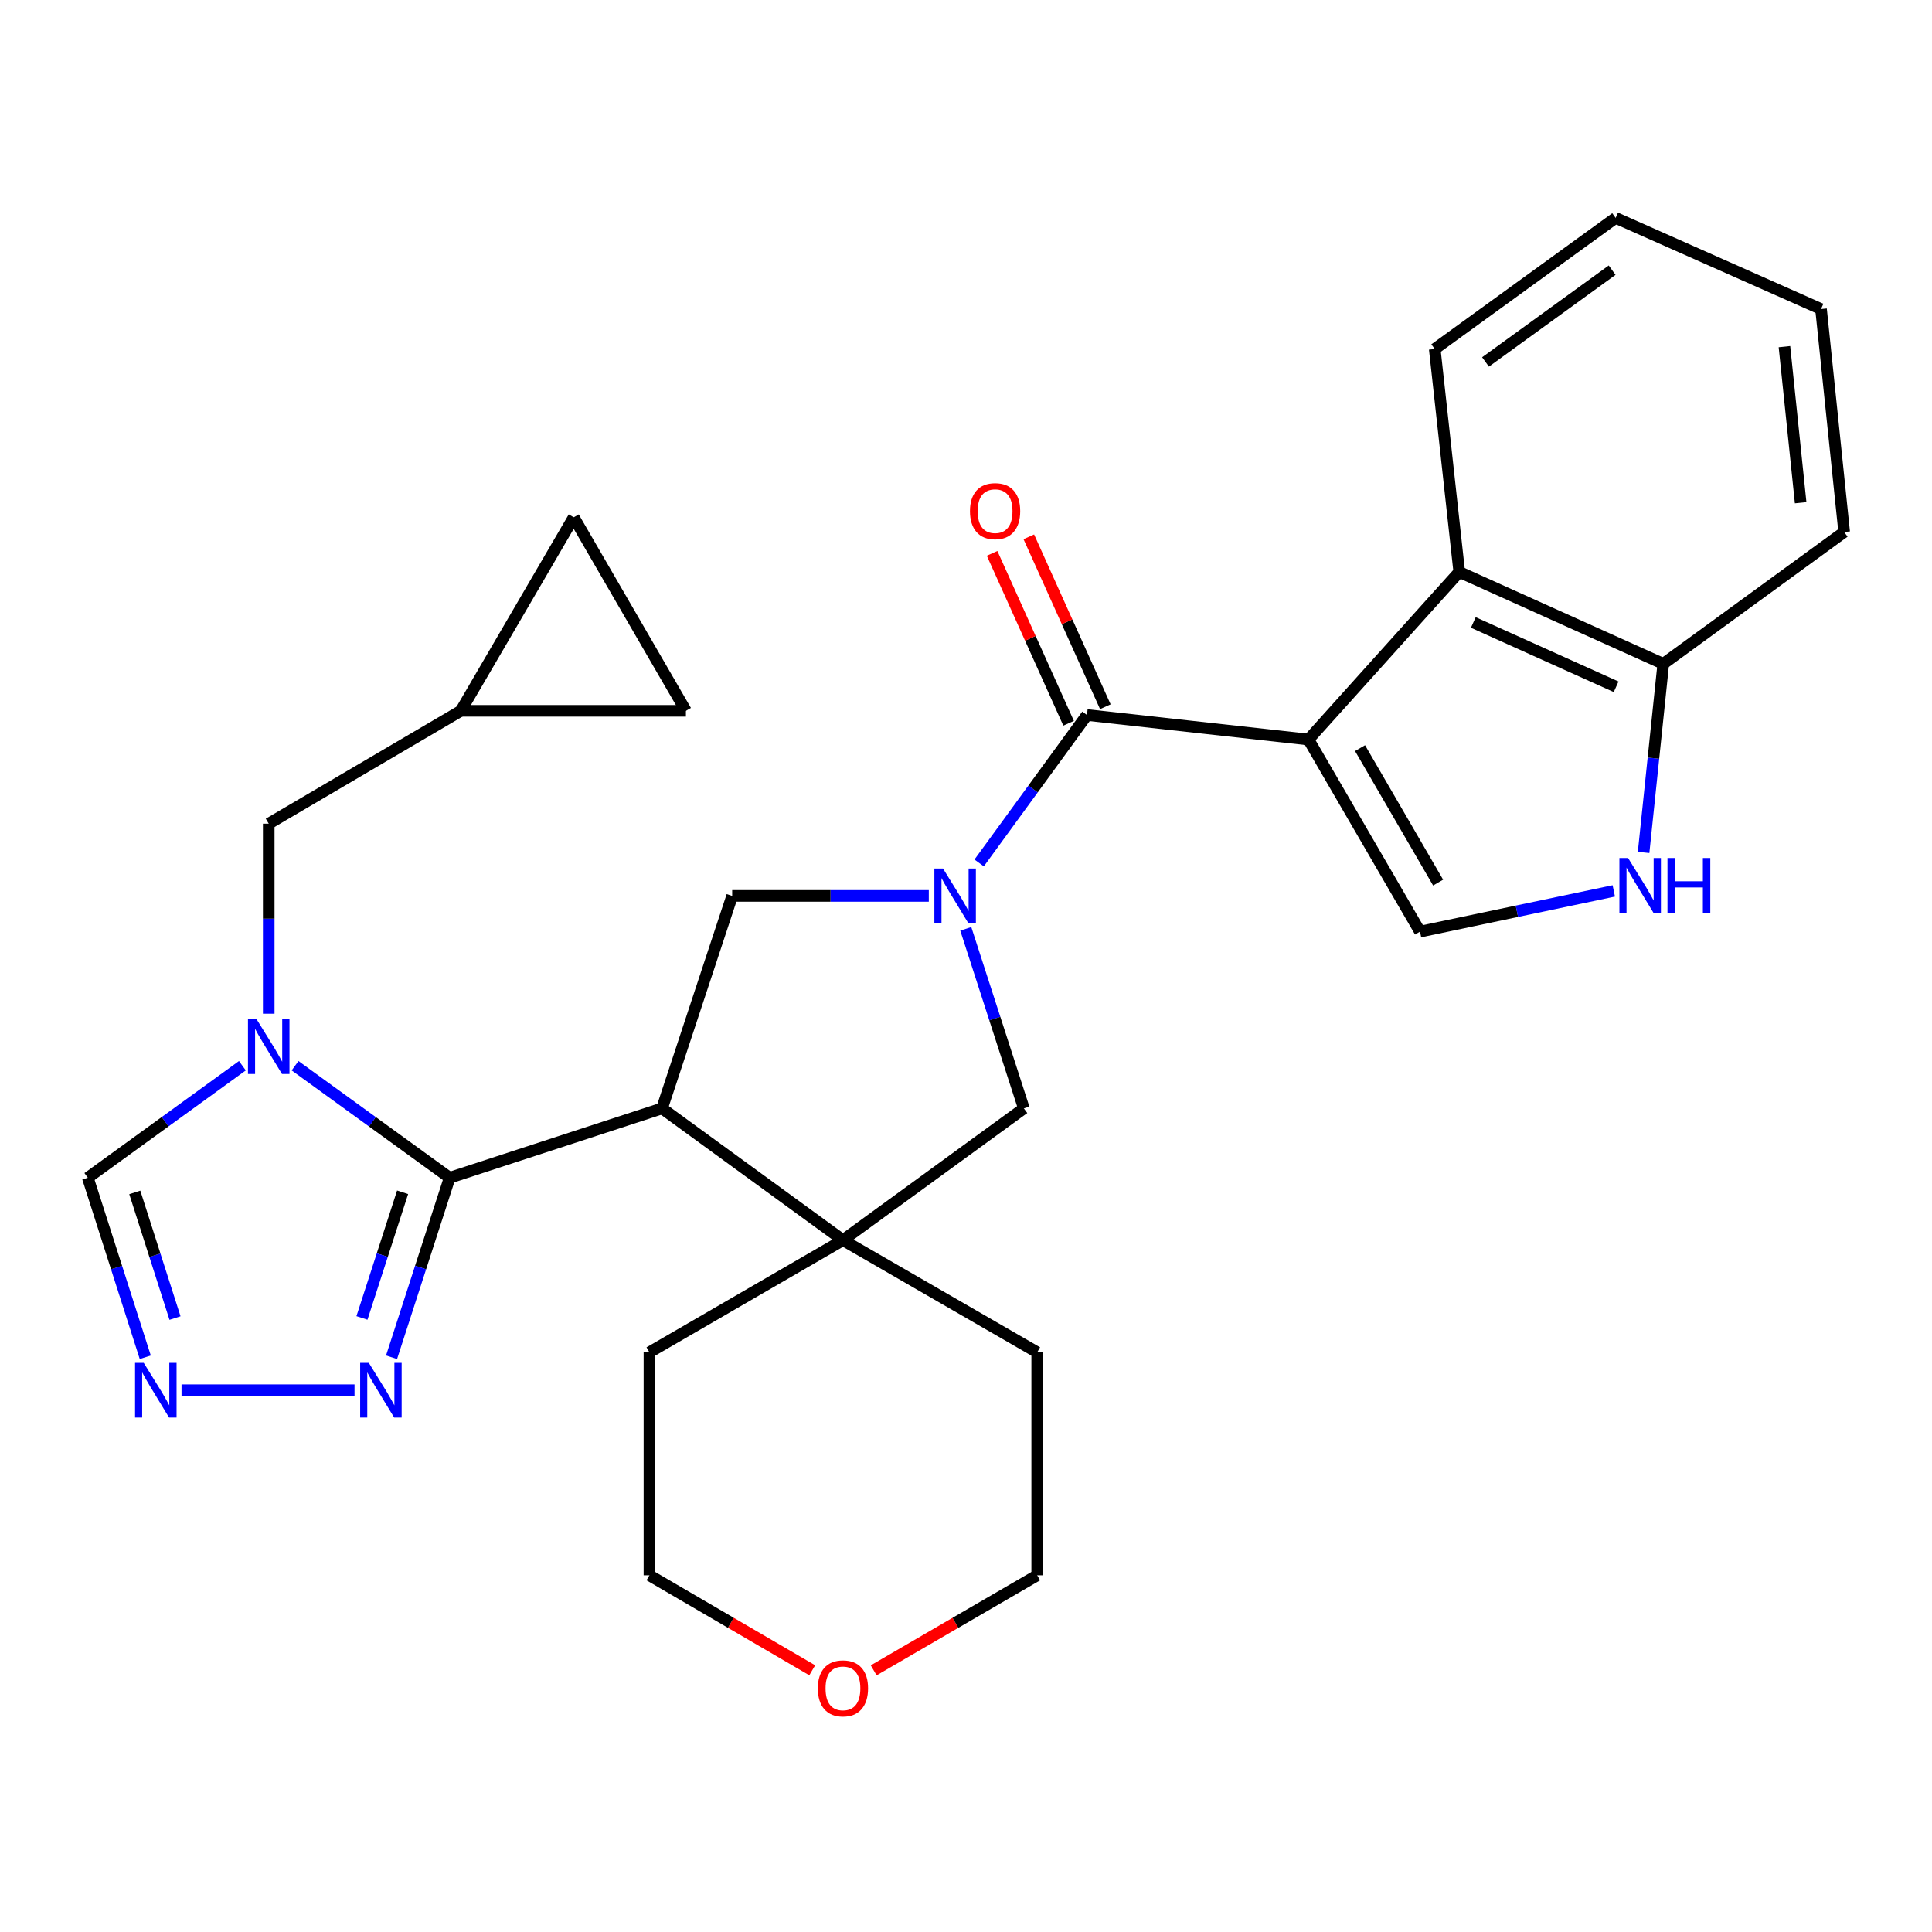 <?xml version='1.0' encoding='iso-8859-1'?>
<svg version='1.1' baseProfile='full'
              xmlns='http://www.w3.org/2000/svg'
                      xmlns:rdkit='http://www.rdkit.org/xml'
                      xmlns:xlink='http://www.w3.org/1999/xlink'
                  xml:space='preserve'
width='1000px' height='1000px' viewBox='0 0 1000 1000'>
<!-- END OF HEADER -->
<rect style='opacity:1.0;fill:#FFFFFF;stroke:none' width='1000' height='1000' x='0' y='0'> </rect>
<path class='bond-3' d='M 677.269,382.781 L 562.614,370.078' style='fill:none;fill-rule:evenodd;stroke:#000000;stroke-width:6px;stroke-linecap:butt;stroke-linejoin:miter;stroke-opacity:1' />
<path class='bond-5' d='M 677.269,382.781 L 734.997,482.209' style='fill:none;fill-rule:evenodd;stroke:#000000;stroke-width:6px;stroke-linecap:butt;stroke-linejoin:miter;stroke-opacity:1' />
<path class='bond-5' d='M 703.955,387.229 L 744.364,456.829' style='fill:none;fill-rule:evenodd;stroke:#000000;stroke-width:6px;stroke-linecap:butt;stroke-linejoin:miter;stroke-opacity:1' />
<path class='bond-10' d='M 677.269,382.781 L 755.308,296.046' style='fill:none;fill-rule:evenodd;stroke:#000000;stroke-width:6px;stroke-linecap:butt;stroke-linejoin:miter;stroke-opacity:1' />
<path class='bond-0' d='M 506.803,446.658 L 534.708,408.368' style='fill:none;fill-rule:evenodd;stroke:#0000FF;stroke-width:6px;stroke-linecap:butt;stroke-linejoin:miter;stroke-opacity:1' />
<path class='bond-0' d='M 534.708,408.368 L 562.614,370.078' style='fill:none;fill-rule:evenodd;stroke:#000000;stroke-width:6px;stroke-linecap:butt;stroke-linejoin:miter;stroke-opacity:1' />
<path class='bond-6' d='M 480.747,463.715 L 429.861,463.715' style='fill:none;fill-rule:evenodd;stroke:#0000FF;stroke-width:6px;stroke-linecap:butt;stroke-linejoin:miter;stroke-opacity:1' />
<path class='bond-6' d='M 429.861,463.715 L 378.975,463.715' style='fill:none;fill-rule:evenodd;stroke:#000000;stroke-width:6px;stroke-linecap:butt;stroke-linejoin:miter;stroke-opacity:1' />
<path class='bond-12' d='M 499.887,480.765 L 514.917,527.228' style='fill:none;fill-rule:evenodd;stroke:#0000FF;stroke-width:6px;stroke-linecap:butt;stroke-linejoin:miter;stroke-opacity:1' />
<path class='bond-12' d='M 514.917,527.228 L 529.946,573.692' style='fill:none;fill-rule:evenodd;stroke:#000000;stroke-width:6px;stroke-linecap:butt;stroke-linejoin:miter;stroke-opacity:1' />
<path class='bond-1' d='M 232.729,609.602 L 342.672,573.692' style='fill:none;fill-rule:evenodd;stroke:#000000;stroke-width:6px;stroke-linecap:butt;stroke-linejoin:miter;stroke-opacity:1' />
<path class='bond-4' d='M 232.729,609.602 L 192.726,580.607' style='fill:none;fill-rule:evenodd;stroke:#000000;stroke-width:6px;stroke-linecap:butt;stroke-linejoin:miter;stroke-opacity:1' />
<path class='bond-4' d='M 192.726,580.607 L 152.723,551.611' style='fill:none;fill-rule:evenodd;stroke:#0000FF;stroke-width:6px;stroke-linecap:butt;stroke-linejoin:miter;stroke-opacity:1' />
<path class='bond-8' d='M 232.729,609.602 L 217.7,656.06' style='fill:none;fill-rule:evenodd;stroke:#000000;stroke-width:6px;stroke-linecap:butt;stroke-linejoin:miter;stroke-opacity:1' />
<path class='bond-8' d='M 217.7,656.06 L 202.671,702.518' style='fill:none;fill-rule:evenodd;stroke:#0000FF;stroke-width:6px;stroke-linecap:butt;stroke-linejoin:miter;stroke-opacity:1' />
<path class='bond-8' d='M 208.388,617.124 L 197.868,649.644' style='fill:none;fill-rule:evenodd;stroke:#000000;stroke-width:6px;stroke-linecap:butt;stroke-linejoin:miter;stroke-opacity:1' />
<path class='bond-8' d='M 197.868,649.644 L 187.347,682.165' style='fill:none;fill-rule:evenodd;stroke:#0000FF;stroke-width:6px;stroke-linecap:butt;stroke-linejoin:miter;stroke-opacity:1' />
<path class='bond-2' d='M 342.672,573.692 L 378.975,463.715' style='fill:none;fill-rule:evenodd;stroke:#000000;stroke-width:6px;stroke-linecap:butt;stroke-linejoin:miter;stroke-opacity:1' />
<path class='bond-31' d='M 342.672,573.692 L 436.309,641.899' style='fill:none;fill-rule:evenodd;stroke:#000000;stroke-width:6px;stroke-linecap:butt;stroke-linejoin:miter;stroke-opacity:1' />
<path class='bond-19' d='M 572.117,365.798 L 552.313,321.826' style='fill:none;fill-rule:evenodd;stroke:#000000;stroke-width:6px;stroke-linecap:butt;stroke-linejoin:miter;stroke-opacity:1' />
<path class='bond-19' d='M 552.313,321.826 L 532.509,277.854' style='fill:none;fill-rule:evenodd;stroke:#FF0000;stroke-width:6px;stroke-linecap:butt;stroke-linejoin:miter;stroke-opacity:1' />
<path class='bond-19' d='M 553.111,374.358 L 533.307,330.385' style='fill:none;fill-rule:evenodd;stroke:#000000;stroke-width:6px;stroke-linecap:butt;stroke-linejoin:miter;stroke-opacity:1' />
<path class='bond-19' d='M 533.307,330.385 L 513.503,286.413' style='fill:none;fill-rule:evenodd;stroke:#FF0000;stroke-width:6px;stroke-linecap:butt;stroke-linejoin:miter;stroke-opacity:1' />
<path class='bond-13' d='M 125.461,551.611 L 85.458,580.607' style='fill:none;fill-rule:evenodd;stroke:#0000FF;stroke-width:6px;stroke-linecap:butt;stroke-linejoin:miter;stroke-opacity:1' />
<path class='bond-13' d='M 85.458,580.607 L 45.455,609.602' style='fill:none;fill-rule:evenodd;stroke:#000000;stroke-width:6px;stroke-linecap:butt;stroke-linejoin:miter;stroke-opacity:1' />
<path class='bond-14' d='M 139.092,524.686 L 139.092,475.51' style='fill:none;fill-rule:evenodd;stroke:#0000FF;stroke-width:6px;stroke-linecap:butt;stroke-linejoin:miter;stroke-opacity:1' />
<path class='bond-14' d='M 139.092,475.51 L 139.092,426.334' style='fill:none;fill-rule:evenodd;stroke:#000000;stroke-width:6px;stroke-linecap:butt;stroke-linejoin:miter;stroke-opacity:1' />
<path class='bond-11' d='M 734.997,482.209 L 785.146,471.669' style='fill:none;fill-rule:evenodd;stroke:#000000;stroke-width:6px;stroke-linecap:butt;stroke-linejoin:miter;stroke-opacity:1' />
<path class='bond-11' d='M 785.146,471.669 L 835.295,461.13' style='fill:none;fill-rule:evenodd;stroke:#0000FF;stroke-width:6px;stroke-linecap:butt;stroke-linejoin:miter;stroke-opacity:1' />
<path class='bond-7' d='M 436.309,641.899 L 529.946,573.692' style='fill:none;fill-rule:evenodd;stroke:#000000;stroke-width:6px;stroke-linecap:butt;stroke-linejoin:miter;stroke-opacity:1' />
<path class='bond-21' d='M 436.309,641.899 L 336.14,699.962' style='fill:none;fill-rule:evenodd;stroke:#000000;stroke-width:6px;stroke-linecap:butt;stroke-linejoin:miter;stroke-opacity:1' />
<path class='bond-22' d='M 436.309,641.899 L 536.848,699.962' style='fill:none;fill-rule:evenodd;stroke:#000000;stroke-width:6px;stroke-linecap:butt;stroke-linejoin:miter;stroke-opacity:1' />
<path class='bond-9' d='M 183.502,719.568 L 93.958,719.568' style='fill:none;fill-rule:evenodd;stroke:#0000FF;stroke-width:6px;stroke-linecap:butt;stroke-linejoin:miter;stroke-opacity:1' />
<path class='bond-33' d='M 75.191,702.521 L 60.323,656.062' style='fill:none;fill-rule:evenodd;stroke:#0000FF;stroke-width:6px;stroke-linecap:butt;stroke-linejoin:miter;stroke-opacity:1' />
<path class='bond-33' d='M 60.323,656.062 L 45.455,609.602' style='fill:none;fill-rule:evenodd;stroke:#000000;stroke-width:6px;stroke-linecap:butt;stroke-linejoin:miter;stroke-opacity:1' />
<path class='bond-33' d='M 90.583,682.23 L 80.175,649.708' style='fill:none;fill-rule:evenodd;stroke:#0000FF;stroke-width:6px;stroke-linecap:butt;stroke-linejoin:miter;stroke-opacity:1' />
<path class='bond-33' d='M 80.175,649.708 L 69.767,617.187' style='fill:none;fill-rule:evenodd;stroke:#000000;stroke-width:6px;stroke-linecap:butt;stroke-linejoin:miter;stroke-opacity:1' />
<path class='bond-15' d='M 755.308,296.046 L 860.908,343.605' style='fill:none;fill-rule:evenodd;stroke:#000000;stroke-width:6px;stroke-linecap:butt;stroke-linejoin:miter;stroke-opacity:1' />
<path class='bond-15' d='M 762.589,322.185 L 836.508,355.477' style='fill:none;fill-rule:evenodd;stroke:#000000;stroke-width:6px;stroke-linecap:butt;stroke-linejoin:miter;stroke-opacity:1' />
<path class='bond-23' d='M 755.308,296.046 L 742.616,180.649' style='fill:none;fill-rule:evenodd;stroke:#000000;stroke-width:6px;stroke-linecap:butt;stroke-linejoin:miter;stroke-opacity:1' />
<path class='bond-29' d='M 850.724,441.219 L 855.816,392.412' style='fill:none;fill-rule:evenodd;stroke:#0000FF;stroke-width:6px;stroke-linecap:butt;stroke-linejoin:miter;stroke-opacity:1' />
<path class='bond-29' d='M 855.816,392.412 L 860.908,343.605' style='fill:none;fill-rule:evenodd;stroke:#000000;stroke-width:6px;stroke-linecap:butt;stroke-linejoin:miter;stroke-opacity:1' />
<path class='bond-16' d='M 139.092,426.334 L 238.519,367.924' style='fill:none;fill-rule:evenodd;stroke:#000000;stroke-width:6px;stroke-linecap:butt;stroke-linejoin:miter;stroke-opacity:1' />
<path class='bond-26' d='M 860.908,343.605 L 954.545,275.363' style='fill:none;fill-rule:evenodd;stroke:#000000;stroke-width:6px;stroke-linecap:butt;stroke-linejoin:miter;stroke-opacity:1' />
<path class='bond-17' d='M 238.519,367.924 L 296.965,267.755' style='fill:none;fill-rule:evenodd;stroke:#000000;stroke-width:6px;stroke-linecap:butt;stroke-linejoin:miter;stroke-opacity:1' />
<path class='bond-18' d='M 238.519,367.924 L 355.028,367.924' style='fill:none;fill-rule:evenodd;stroke:#000000;stroke-width:6px;stroke-linecap:butt;stroke-linejoin:miter;stroke-opacity:1' />
<path class='bond-34' d='M 296.965,267.755 L 355.028,367.924' style='fill:none;fill-rule:evenodd;stroke:#000000;stroke-width:6px;stroke-linecap:butt;stroke-linejoin:miter;stroke-opacity:1' />
<path class='bond-20' d='M 452.216,864.559 L 494.532,839.965' style='fill:none;fill-rule:evenodd;stroke:#FF0000;stroke-width:6px;stroke-linecap:butt;stroke-linejoin:miter;stroke-opacity:1' />
<path class='bond-20' d='M 494.532,839.965 L 536.848,815.371' style='fill:none;fill-rule:evenodd;stroke:#000000;stroke-width:6px;stroke-linecap:butt;stroke-linejoin:miter;stroke-opacity:1' />
<path class='bond-32' d='M 420.41,864.529 L 378.275,839.95' style='fill:none;fill-rule:evenodd;stroke:#FF0000;stroke-width:6px;stroke-linecap:butt;stroke-linejoin:miter;stroke-opacity:1' />
<path class='bond-32' d='M 378.275,839.95 L 336.14,815.371' style='fill:none;fill-rule:evenodd;stroke:#000000;stroke-width:6px;stroke-linecap:butt;stroke-linejoin:miter;stroke-opacity:1' />
<path class='bond-24' d='M 336.14,699.962 L 336.14,815.371' style='fill:none;fill-rule:evenodd;stroke:#000000;stroke-width:6px;stroke-linecap:butt;stroke-linejoin:miter;stroke-opacity:1' />
<path class='bond-25' d='M 536.848,699.962 L 536.848,815.371' style='fill:none;fill-rule:evenodd;stroke:#000000;stroke-width:6px;stroke-linecap:butt;stroke-linejoin:miter;stroke-opacity:1' />
<path class='bond-27' d='M 742.616,180.649 L 836.254,112.778' style='fill:none;fill-rule:evenodd;stroke:#000000;stroke-width:6px;stroke-linecap:butt;stroke-linejoin:miter;stroke-opacity:1' />
<path class='bond-27' d='M 768.895,187.345 L 834.441,139.835' style='fill:none;fill-rule:evenodd;stroke:#000000;stroke-width:6px;stroke-linecap:butt;stroke-linejoin:miter;stroke-opacity:1' />
<path class='bond-30' d='M 954.545,275.363 L 942.56,159.967' style='fill:none;fill-rule:evenodd;stroke:#000000;stroke-width:6px;stroke-linecap:butt;stroke-linejoin:miter;stroke-opacity:1' />
<path class='bond-30' d='M 932.015,260.207 L 923.625,179.43' style='fill:none;fill-rule:evenodd;stroke:#000000;stroke-width:6px;stroke-linecap:butt;stroke-linejoin:miter;stroke-opacity:1' />
<path class='bond-28' d='M 836.254,112.778 L 942.56,159.967' style='fill:none;fill-rule:evenodd;stroke:#000000;stroke-width:6px;stroke-linecap:butt;stroke-linejoin:miter;stroke-opacity:1' />
<path  class='atom-1' d='M 488.112 449.555
L 497.392 464.555
Q 498.312 466.035, 499.792 468.715
Q 501.272 471.395, 501.352 471.555
L 501.352 449.555
L 505.112 449.555
L 505.112 477.875
L 501.232 477.875
L 491.272 461.475
Q 490.112 459.555, 488.872 457.355
Q 487.672 455.155, 487.312 454.475
L 487.312 477.875
L 483.632 477.875
L 483.632 449.555
L 488.112 449.555
' fill='#0000FF'/>
<path  class='atom-5' d='M 132.832 527.571
L 142.112 542.571
Q 143.032 544.051, 144.512 546.731
Q 145.992 549.411, 146.072 549.571
L 146.072 527.571
L 149.832 527.571
L 149.832 555.891
L 145.952 555.891
L 135.992 539.491
Q 134.832 537.571, 133.592 535.371
Q 132.392 533.171, 132.032 532.491
L 132.032 555.891
L 128.352 555.891
L 128.352 527.571
L 132.832 527.571
' fill='#0000FF'/>
<path  class='atom-9' d='M 190.895 705.408
L 200.175 720.408
Q 201.095 721.888, 202.575 724.568
Q 204.055 727.248, 204.135 727.408
L 204.135 705.408
L 207.895 705.408
L 207.895 733.728
L 204.015 733.728
L 194.055 717.328
Q 192.895 715.408, 191.655 713.208
Q 190.455 711.008, 190.095 710.328
L 190.095 733.728
L 186.415 733.728
L 186.415 705.408
L 190.895 705.408
' fill='#0000FF'/>
<path  class='atom-10' d='M 74.387 705.408
L 83.667 720.408
Q 84.587 721.888, 86.067 724.568
Q 87.547 727.248, 87.627 727.408
L 87.627 705.408
L 91.387 705.408
L 91.387 733.728
L 87.507 733.728
L 77.547 717.328
Q 76.387 715.408, 75.147 713.208
Q 73.947 711.008, 73.587 710.328
L 73.587 733.728
L 69.907 733.728
L 69.907 705.408
L 74.387 705.408
' fill='#0000FF'/>
<path  class='atom-12' d='M 842.686 444.101
L 851.966 459.101
Q 852.886 460.581, 854.366 463.261
Q 855.846 465.941, 855.926 466.101
L 855.926 444.101
L 859.686 444.101
L 859.686 472.421
L 855.806 472.421
L 845.846 456.021
Q 844.686 454.101, 843.446 451.901
Q 842.246 449.701, 841.886 449.021
L 841.886 472.421
L 838.206 472.421
L 838.206 444.101
L 842.686 444.101
' fill='#0000FF'/>
<path  class='atom-12' d='M 863.086 444.101
L 866.926 444.101
L 866.926 456.141
L 881.406 456.141
L 881.406 444.101
L 885.246 444.101
L 885.246 472.421
L 881.406 472.421
L 881.406 459.341
L 866.926 459.341
L 866.926 472.421
L 863.086 472.421
L 863.086 444.101
' fill='#0000FF'/>
<path  class='atom-20' d='M 502.054 264.558
Q 502.054 257.758, 505.414 253.958
Q 508.774 250.158, 515.054 250.158
Q 521.334 250.158, 524.694 253.958
Q 528.054 257.758, 528.054 264.558
Q 528.054 271.438, 524.654 275.358
Q 521.254 279.238, 515.054 279.238
Q 508.814 279.238, 505.414 275.358
Q 502.054 271.478, 502.054 264.558
M 515.054 276.038
Q 519.374 276.038, 521.694 273.158
Q 524.054 270.238, 524.054 264.558
Q 524.054 258.998, 521.694 256.198
Q 519.374 253.358, 515.054 253.358
Q 510.734 253.358, 508.374 256.158
Q 506.054 258.958, 506.054 264.558
Q 506.054 270.278, 508.374 273.158
Q 510.734 276.038, 515.054 276.038
' fill='#FF0000'/>
<path  class='atom-21' d='M 423.309 873.884
Q 423.309 867.084, 426.669 863.284
Q 430.029 859.484, 436.309 859.484
Q 442.589 859.484, 445.949 863.284
Q 449.309 867.084, 449.309 873.884
Q 449.309 880.764, 445.909 884.684
Q 442.509 888.564, 436.309 888.564
Q 430.069 888.564, 426.669 884.684
Q 423.309 880.804, 423.309 873.884
M 436.309 885.364
Q 440.629 885.364, 442.949 882.484
Q 445.309 879.564, 445.309 873.884
Q 445.309 868.324, 442.949 865.524
Q 440.629 862.684, 436.309 862.684
Q 431.989 862.684, 429.629 865.484
Q 427.309 868.284, 427.309 873.884
Q 427.309 879.604, 429.629 882.484
Q 431.989 885.364, 436.309 885.364
' fill='#FF0000'/>
</svg>
